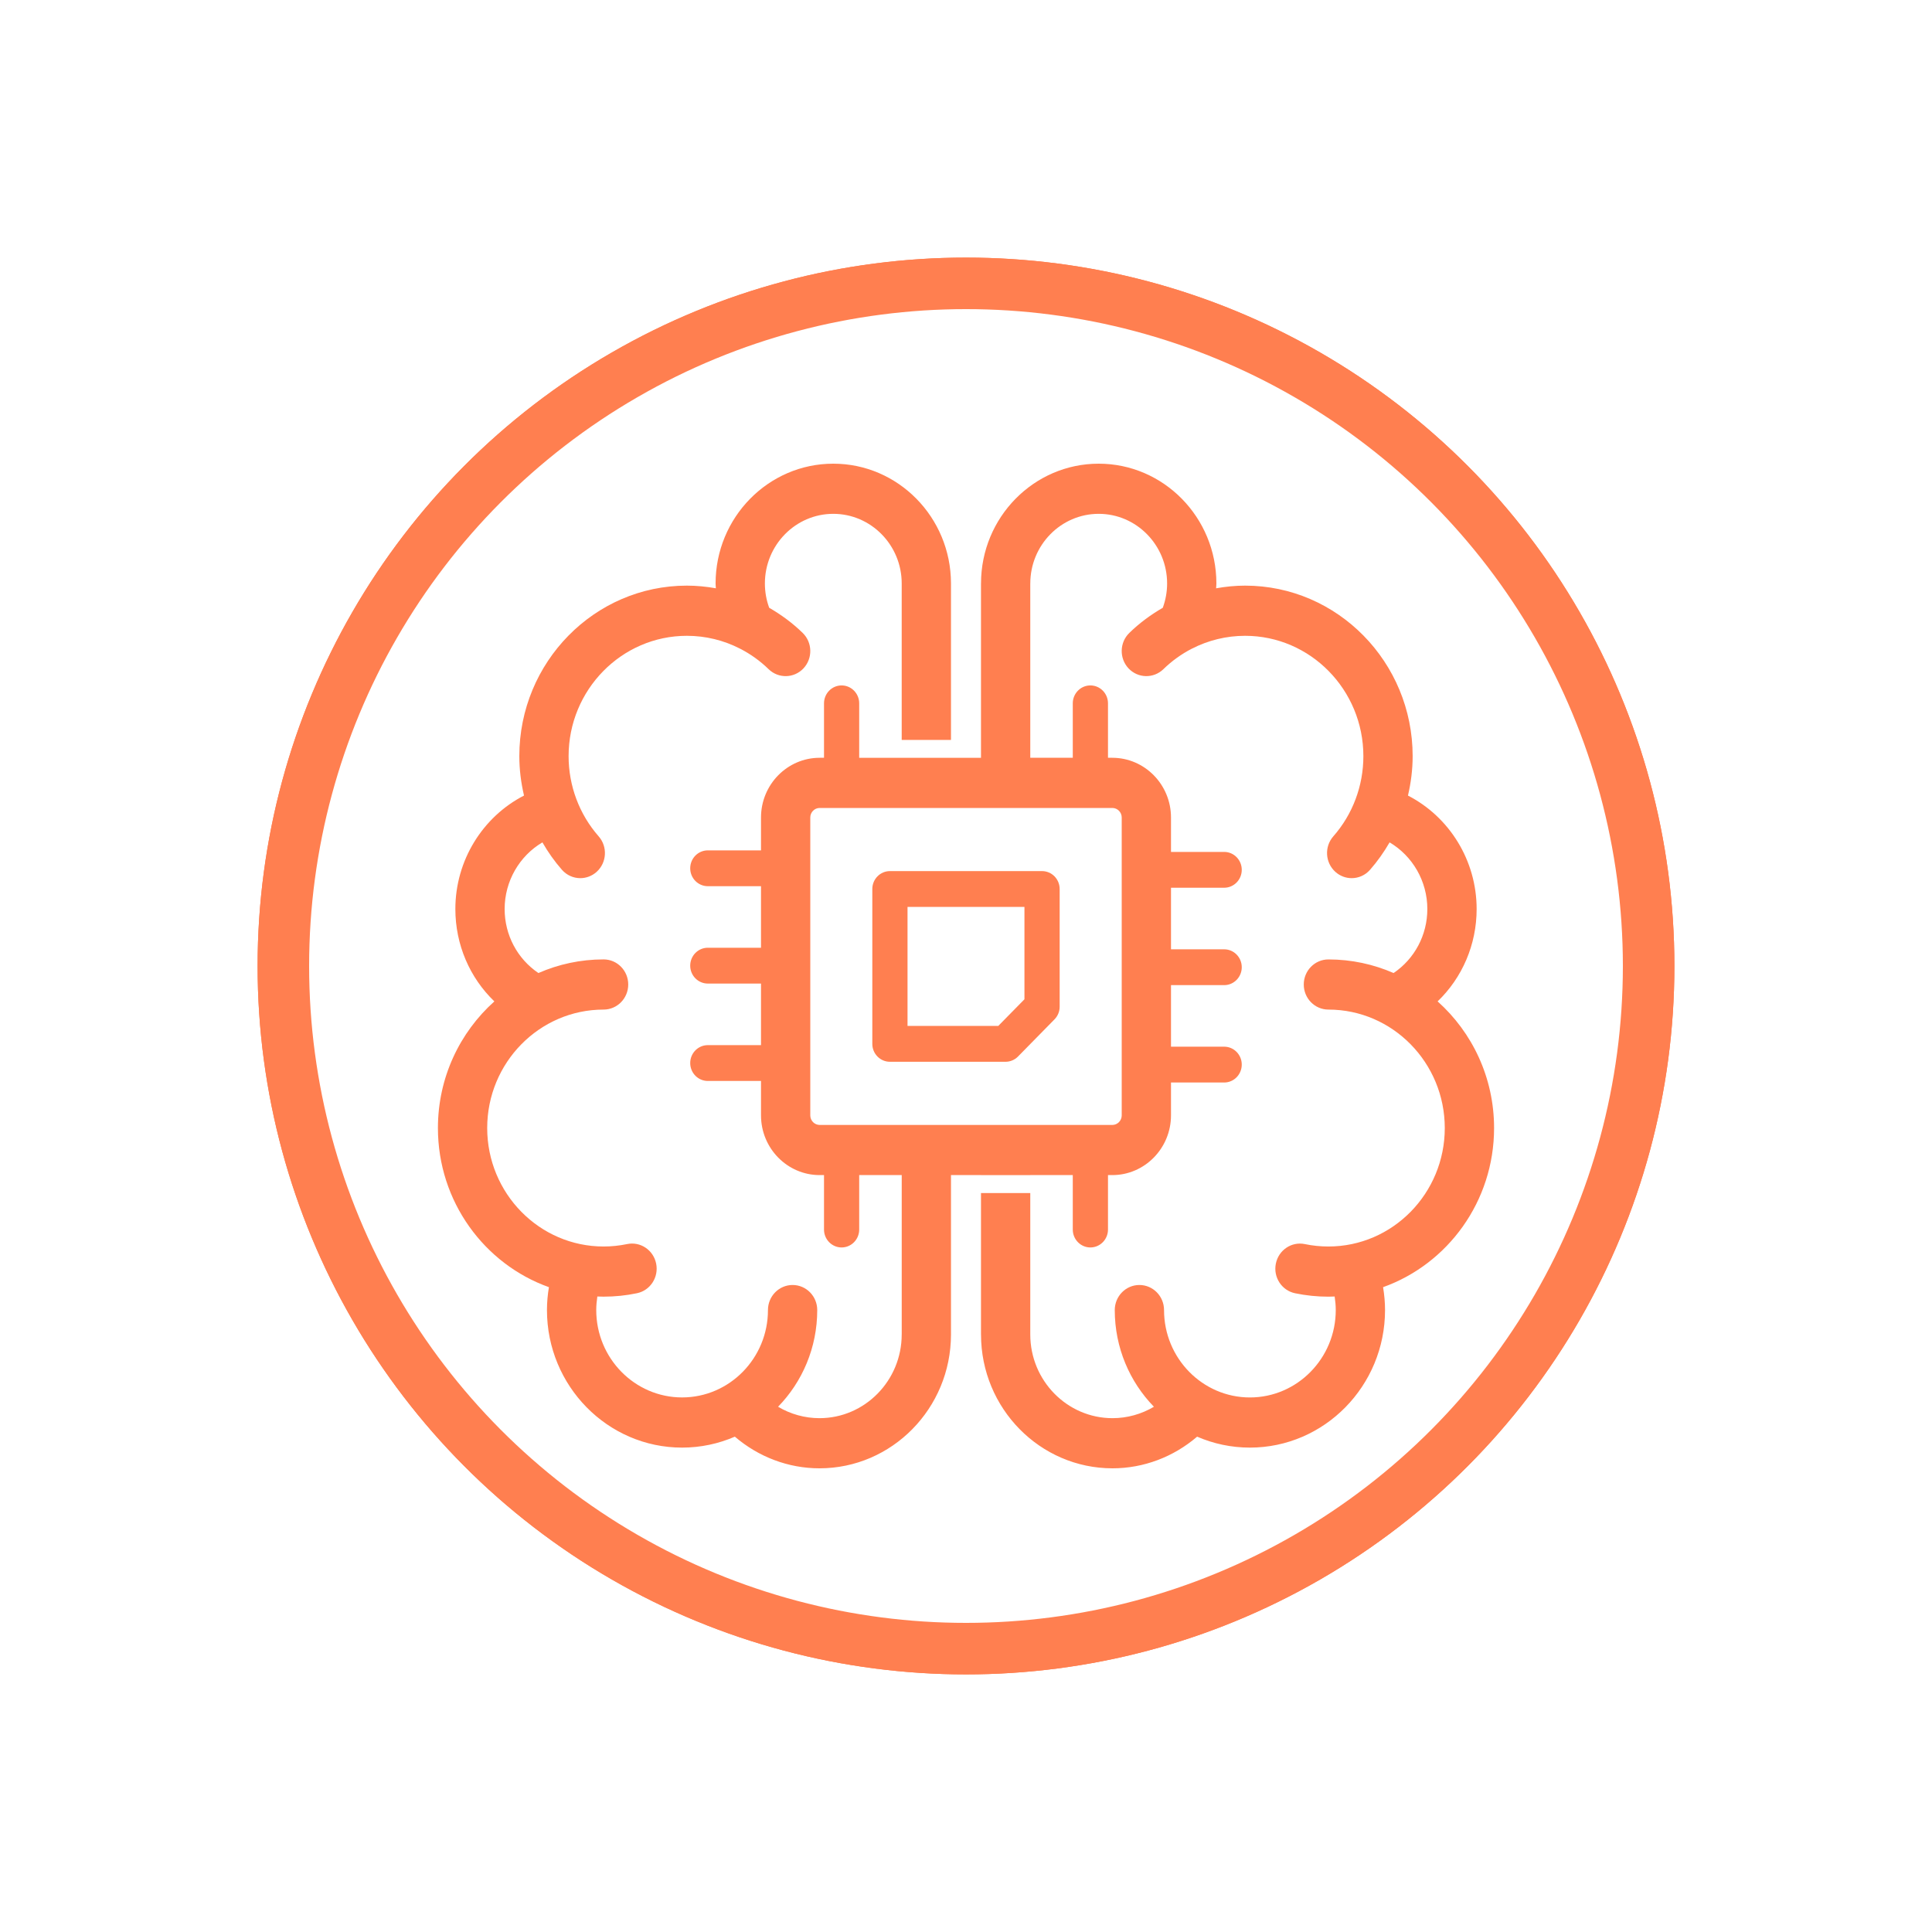 <?xml version="1.0" encoding="UTF-8"?> <svg xmlns="http://www.w3.org/2000/svg" width="75" height="75" viewBox="0 0 75 75" fill="none"><g filter="url(#filter0_f_1252_4470)"><circle cx="37.5" cy="37.5" r="27.5" fill="#FF7F50"></circle></g><circle cx="37.5" cy="37.5" r="26.5" fill="white" stroke="#FF7F50" stroke-width="2"></circle><path d="M58 43.79C58 41.833 57.151 40.075 55.808 38.874C56.763 37.956 57.323 36.671 57.323 35.288C57.323 33.401 56.263 31.71 54.657 30.884C54.773 30.386 54.839 29.874 54.839 29.354C54.839 25.704 51.921 22.734 48.335 22.734C47.954 22.734 47.578 22.772 47.209 22.838C47.212 22.775 47.22 22.714 47.22 22.651C47.22 20.086 45.17 18 42.651 18C40.134 18 38.086 20.083 38.083 22.644C38.083 22.646 38.082 22.648 38.082 22.65V29.418H33.354V27.304C33.354 26.92 33.048 26.608 32.671 26.608C32.294 26.608 31.988 26.92 31.988 27.304V29.417H31.82C30.564 29.417 29.542 30.457 29.542 31.736V33.011H27.478C27.1 33.011 26.794 33.322 26.794 33.707C26.794 34.091 27.1 34.402 27.478 34.402H29.542V36.791H27.478C27.1 36.791 26.794 37.103 26.794 37.487C26.794 37.871 27.1 38.182 27.478 38.182H29.542V40.572H27.478C27.1 40.572 26.794 40.883 26.794 41.267C26.794 41.652 27.1 41.963 27.478 41.963H29.542V43.298C29.542 44.577 30.564 45.617 31.82 45.617H31.988V47.731C31.988 48.115 32.294 48.426 32.671 48.426C33.048 48.426 33.354 48.115 33.354 47.731V45.617H35.005V51.802C35.005 51.803 35.004 51.803 35.004 51.804C35.004 53.595 33.572 55.053 31.812 55.053C31.242 55.053 30.688 54.897 30.205 54.61C31.144 53.645 31.725 52.319 31.725 50.856C31.725 50.319 31.297 49.883 30.768 49.883C30.24 49.883 29.812 50.319 29.812 50.856C29.812 52.727 28.317 54.248 26.479 54.248C24.641 54.248 23.146 52.727 23.146 50.856C23.146 50.679 23.163 50.503 23.189 50.33C23.27 50.333 23.35 50.336 23.431 50.336C23.867 50.336 24.303 50.292 24.726 50.203C25.244 50.096 25.578 49.582 25.472 49.054C25.366 48.528 24.862 48.186 24.343 48.295C24.045 48.357 23.739 48.389 23.431 48.389C20.94 48.389 18.913 46.326 18.913 43.79C18.913 41.255 20.94 39.192 23.431 39.192C23.96 39.192 24.388 38.756 24.388 38.218C24.388 37.68 23.96 37.244 23.431 37.244C22.533 37.244 21.678 37.433 20.901 37.773C20.086 37.222 19.59 36.3 19.59 35.288C19.59 34.204 20.167 33.226 21.056 32.701C21.273 33.077 21.524 33.435 21.814 33.765C22.003 33.98 22.264 34.09 22.527 34.09C22.754 34.09 22.982 34.008 23.165 33.842C23.558 33.483 23.592 32.868 23.24 32.467C22.488 31.61 22.073 30.505 22.073 29.354C22.073 26.778 24.133 24.682 26.664 24.682C27.392 24.682 28.096 24.856 28.73 25.182C28.732 25.183 28.734 25.184 28.736 25.185C29.135 25.39 29.506 25.655 29.837 25.977C30.219 26.349 30.825 26.335 31.19 25.947C31.555 25.558 31.542 24.942 31.16 24.57C30.765 24.185 30.326 23.863 29.86 23.594C29.75 23.294 29.693 22.978 29.693 22.65C29.693 21.16 30.884 19.947 32.348 19.947C33.812 19.947 35.004 21.16 35.004 22.65C35.004 22.651 35.004 22.652 35.004 22.653V28.723H36.917V22.649C36.917 22.647 36.917 22.645 36.917 22.643C36.913 20.083 34.865 18 32.348 18C29.829 18 27.779 20.086 27.779 22.65C27.779 22.713 27.787 22.775 27.79 22.837C27.421 22.772 27.045 22.734 26.664 22.734C23.078 22.734 20.16 25.704 20.16 29.354C20.16 29.874 20.226 30.386 20.342 30.883C18.736 31.71 17.677 33.401 17.677 35.288C17.677 36.671 18.236 37.956 19.191 38.874C17.849 40.075 17 41.833 17 43.79C17 46.643 18.803 49.073 21.309 49.968C21.26 50.26 21.233 50.556 21.233 50.856C21.233 53.8 23.586 56.196 26.479 56.196C27.205 56.196 27.898 56.044 28.527 55.771C29.442 56.556 30.601 57 31.812 57C34.625 57 36.913 54.673 36.917 51.812C36.917 51.809 36.917 51.807 36.917 51.805V45.617H38.082V45.618H39.995V45.617H41.645V47.73C41.645 48.114 41.951 48.426 42.328 48.426C42.706 48.426 43.012 48.114 43.012 47.73V45.617H43.179C44.436 45.617 45.458 44.576 45.458 43.297V42.023H47.522C47.899 42.023 48.205 41.712 48.205 41.327C48.205 40.943 47.899 40.632 47.522 40.632H45.458V38.243H47.522C47.899 38.243 48.205 37.931 48.205 37.547C48.205 37.163 47.899 36.852 47.522 36.852H45.458V34.462H47.522C47.899 34.462 48.205 34.151 48.205 33.767C48.205 33.383 47.899 33.071 47.522 33.071H45.458V31.736C45.458 30.457 44.436 29.417 43.179 29.417H43.012V27.304C43.012 26.92 42.706 26.608 42.328 26.608C41.951 26.608 41.645 26.92 41.645 27.304V29.417H39.995V22.652C39.995 22.652 39.996 22.651 39.996 22.65C39.996 21.16 41.187 19.947 42.651 19.947C44.115 19.947 45.307 21.16 45.307 22.65C45.307 22.978 45.249 23.294 45.139 23.594C44.674 23.863 44.235 24.185 43.84 24.57C43.458 24.942 43.445 25.558 43.81 25.947C44.175 26.335 44.781 26.348 45.163 25.977C45.493 25.655 45.864 25.39 46.263 25.184C46.266 25.184 46.267 25.182 46.269 25.182C46.903 24.856 47.607 24.682 48.335 24.682C50.867 24.682 52.926 26.778 52.926 29.354C52.926 30.505 52.512 31.611 51.759 32.467C51.407 32.868 51.441 33.483 51.835 33.842C52.017 34.008 52.245 34.09 52.472 34.09C52.735 34.09 52.997 33.98 53.185 33.765C53.475 33.435 53.726 33.077 53.944 32.701C54.833 33.226 55.409 34.204 55.409 35.288C55.409 36.3 54.913 37.222 54.099 37.773C53.322 37.434 52.467 37.245 51.569 37.245C51.04 37.245 50.612 37.681 50.612 38.218C50.612 38.756 51.04 39.192 51.569 39.192C54.06 39.192 56.086 41.255 56.086 43.791C56.086 46.326 54.06 48.389 51.569 48.389C51.261 48.389 50.954 48.358 50.657 48.296C50.139 48.187 49.634 48.528 49.528 49.055C49.422 49.582 49.756 50.096 50.274 50.204C50.697 50.292 51.133 50.337 51.569 50.337C51.65 50.337 51.73 50.333 51.811 50.33C51.837 50.503 51.854 50.679 51.854 50.857C51.854 52.727 50.358 54.249 48.521 54.249C46.683 54.249 45.188 52.727 45.188 50.857C45.188 50.319 44.76 49.883 44.231 49.883C43.703 49.883 43.275 50.319 43.275 50.857C43.275 52.319 43.856 53.645 44.795 54.61C44.312 54.897 43.758 55.053 43.187 55.053C41.428 55.053 39.995 53.596 39.995 51.804C39.995 51.804 39.995 51.803 39.995 51.802V46.314H38.082V51.805C38.082 51.807 38.083 51.809 38.083 51.811C38.086 54.673 40.374 57 43.187 57C44.398 57 45.558 56.556 46.472 55.771C47.102 56.044 47.794 56.196 48.52 56.196C51.413 56.196 53.767 53.8 53.767 50.856C53.767 50.556 53.739 50.26 53.691 49.968C56.197 49.073 58 46.643 58 43.79ZM43.18 31.365C43.381 31.365 43.545 31.531 43.545 31.736V43.298C43.545 43.503 43.381 43.67 43.18 43.67H31.82C31.619 43.67 31.455 43.503 31.455 43.298V31.736C31.455 31.531 31.619 31.365 31.82 31.365H43.18Z" fill="#FF7F50"></path><path d="M34.547 33.816C34.169 33.816 33.863 34.128 33.863 34.512V40.523C33.863 40.907 34.169 41.218 34.547 41.218H39.035C39.216 41.218 39.39 41.145 39.518 41.015L40.935 39.572C41.064 39.441 41.136 39.265 41.136 39.08V34.512C41.136 34.128 40.83 33.816 40.452 33.816H34.547ZM39.769 38.792L38.752 39.827H35.23V35.207H39.769L39.769 38.792Z" fill="#FF7F50"></path><defs><filter id="filter0_f_1252_4470" x="0" y="0" width="75" height="75" filterUnits="userSpaceOnUse" color-interpolation-filters="sRGB"><feFlood flood-opacity="0" result="BackgroundImageFix"></feFlood><feBlend mode="normal" in="SourceGraphic" in2="BackgroundImageFix" result="shape"></feBlend><feGaussianBlur stdDeviation="5" result="effect1_foregroundBlur_1252_4470"></feGaussianBlur></filter></defs></svg> 